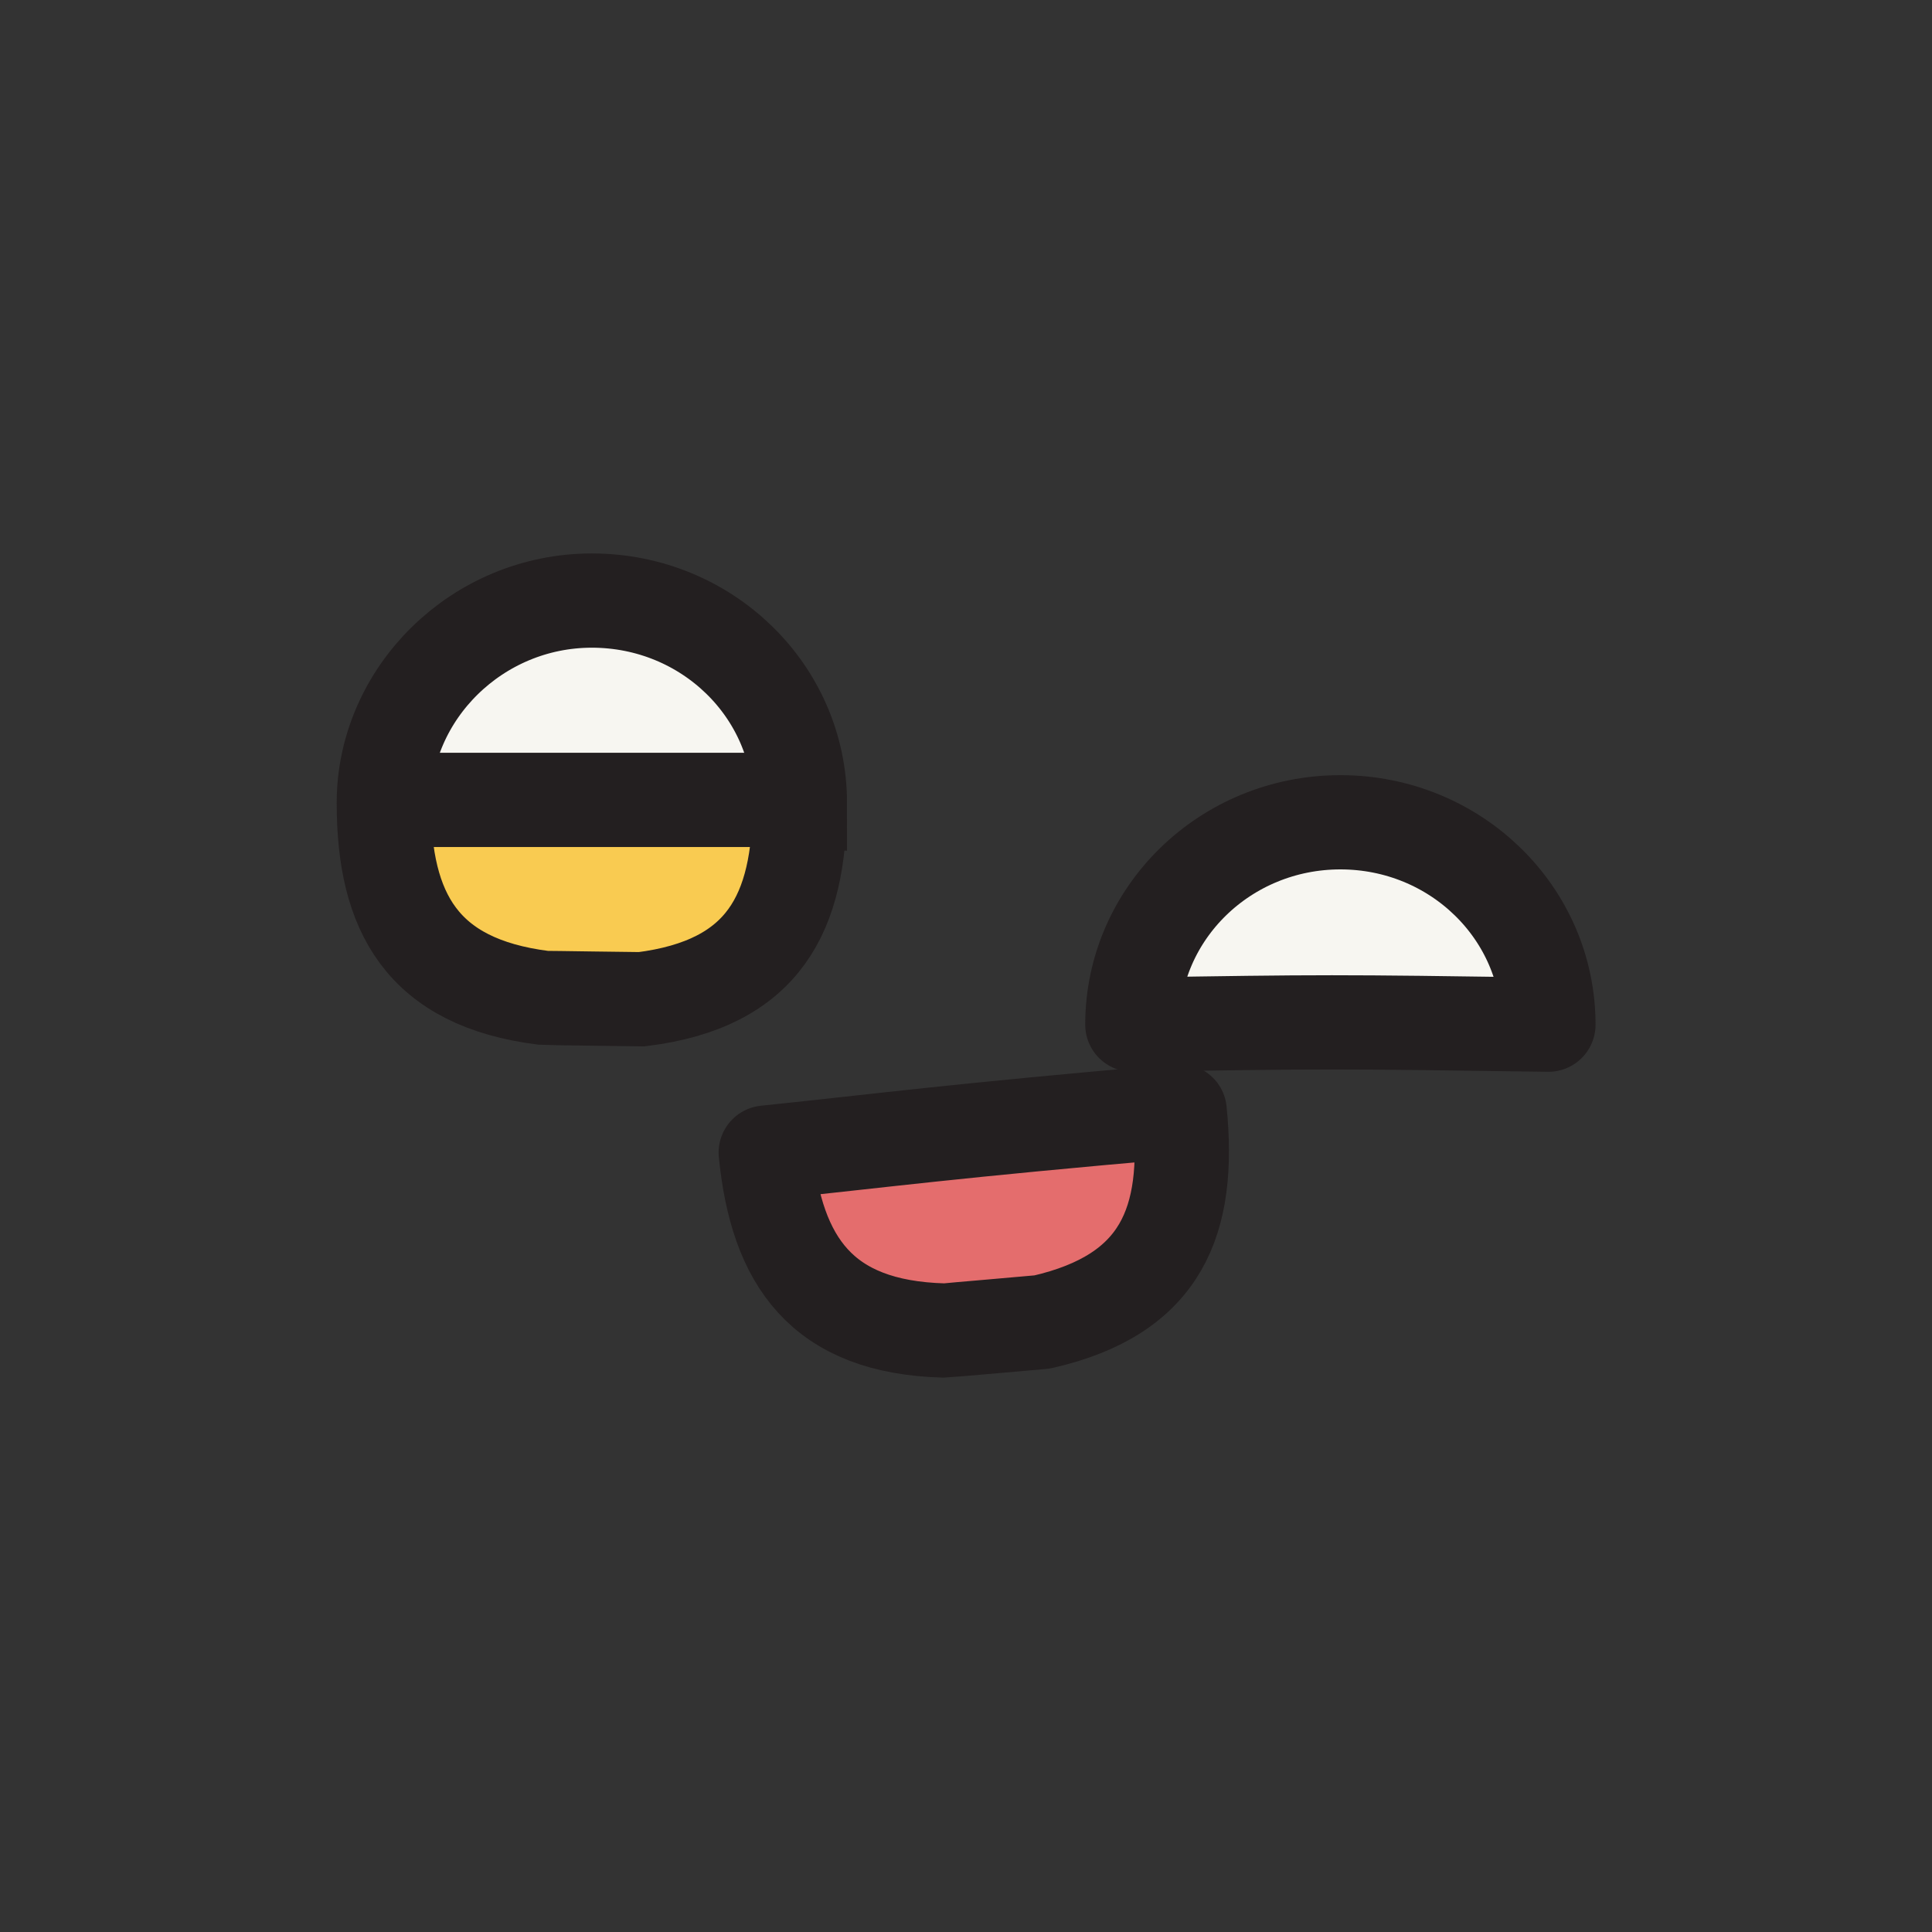 <?xml version="1.0" encoding="UTF-8"?><svg id="_レイヤー_2" xmlns="http://www.w3.org/2000/svg" viewBox="0 0 82 82"><rect x="0" y="0" width="82" height="82" fill="#333333" stroke="none"/><defs><style>.cls-1,.cls-2,.cls-3{fill:none;}.cls-2{stroke-linecap:round;stroke-linejoin:round;}.cls-2,.cls-3{stroke:#231f20;stroke-width:4px;}.cls-3{stroke-miterlimit:10;}.cls-4{fill:#e46d6d;}.cls-5{fill:#f7f6f1;}.cls-6{fill:#f9cb51;}</style></defs><g id="_おもちゃ"><g id="ey-01-tn"><rect id="thumbnail-bg" class="cls-1" width="82" height="82"/></g><path class="cls-5" d="M16.3,34.08h17.65s-.86-8.59-7.8-8.59-10.18,5.45-9.85,8.59Z"/><path class="cls-6" d="M34.58,34.53h-17.65s.86,8.59,7.8,8.59c6.94,0,10.18-5.45,9.85-8.59Z"/><line class="cls-3" x1="16.29" y1="33.95" x2="33.94" y2="33.95"/><path class="cls-3" d="M33.94,34.08c0,4.67-1.51,7.68-6.7,8.33,0,0-4.07-.05-4.18-.06-5.15-.65-6.77-3.63-6.77-8.27s3.95-8.59,8.83-8.59,8.83,3.84,8.83,8.59Z"/><path class="cls-5" d="M48.08,43.49h17.65s-.86-8.59-7.8-8.59c-6.94,0-10.18,5.45-9.85,8.59Z"/><path class="cls-2" d="M65.71,43.49c-9.1-.13-9.5-.13-17.65,0,0-4.74,3.95-8.59,8.83-8.59s8.83,3.84,8.83,8.59Z"/><path class="cls-4" d="M50.09,47.12l-17.59,1.44s1.56,8.5,8.48,7.92,9.7-6.26,9.11-9.36Z"/><path class="cls-2" d="M50.07,47.16c.46,4.65-.74,7.79-5.84,8.95,0,0-4.06.36-4.17.36-5.19-.14-7.1-2.94-7.56-7.55,5.21-.54,7.69-.9,17.56-1.76Z"/></g></svg>